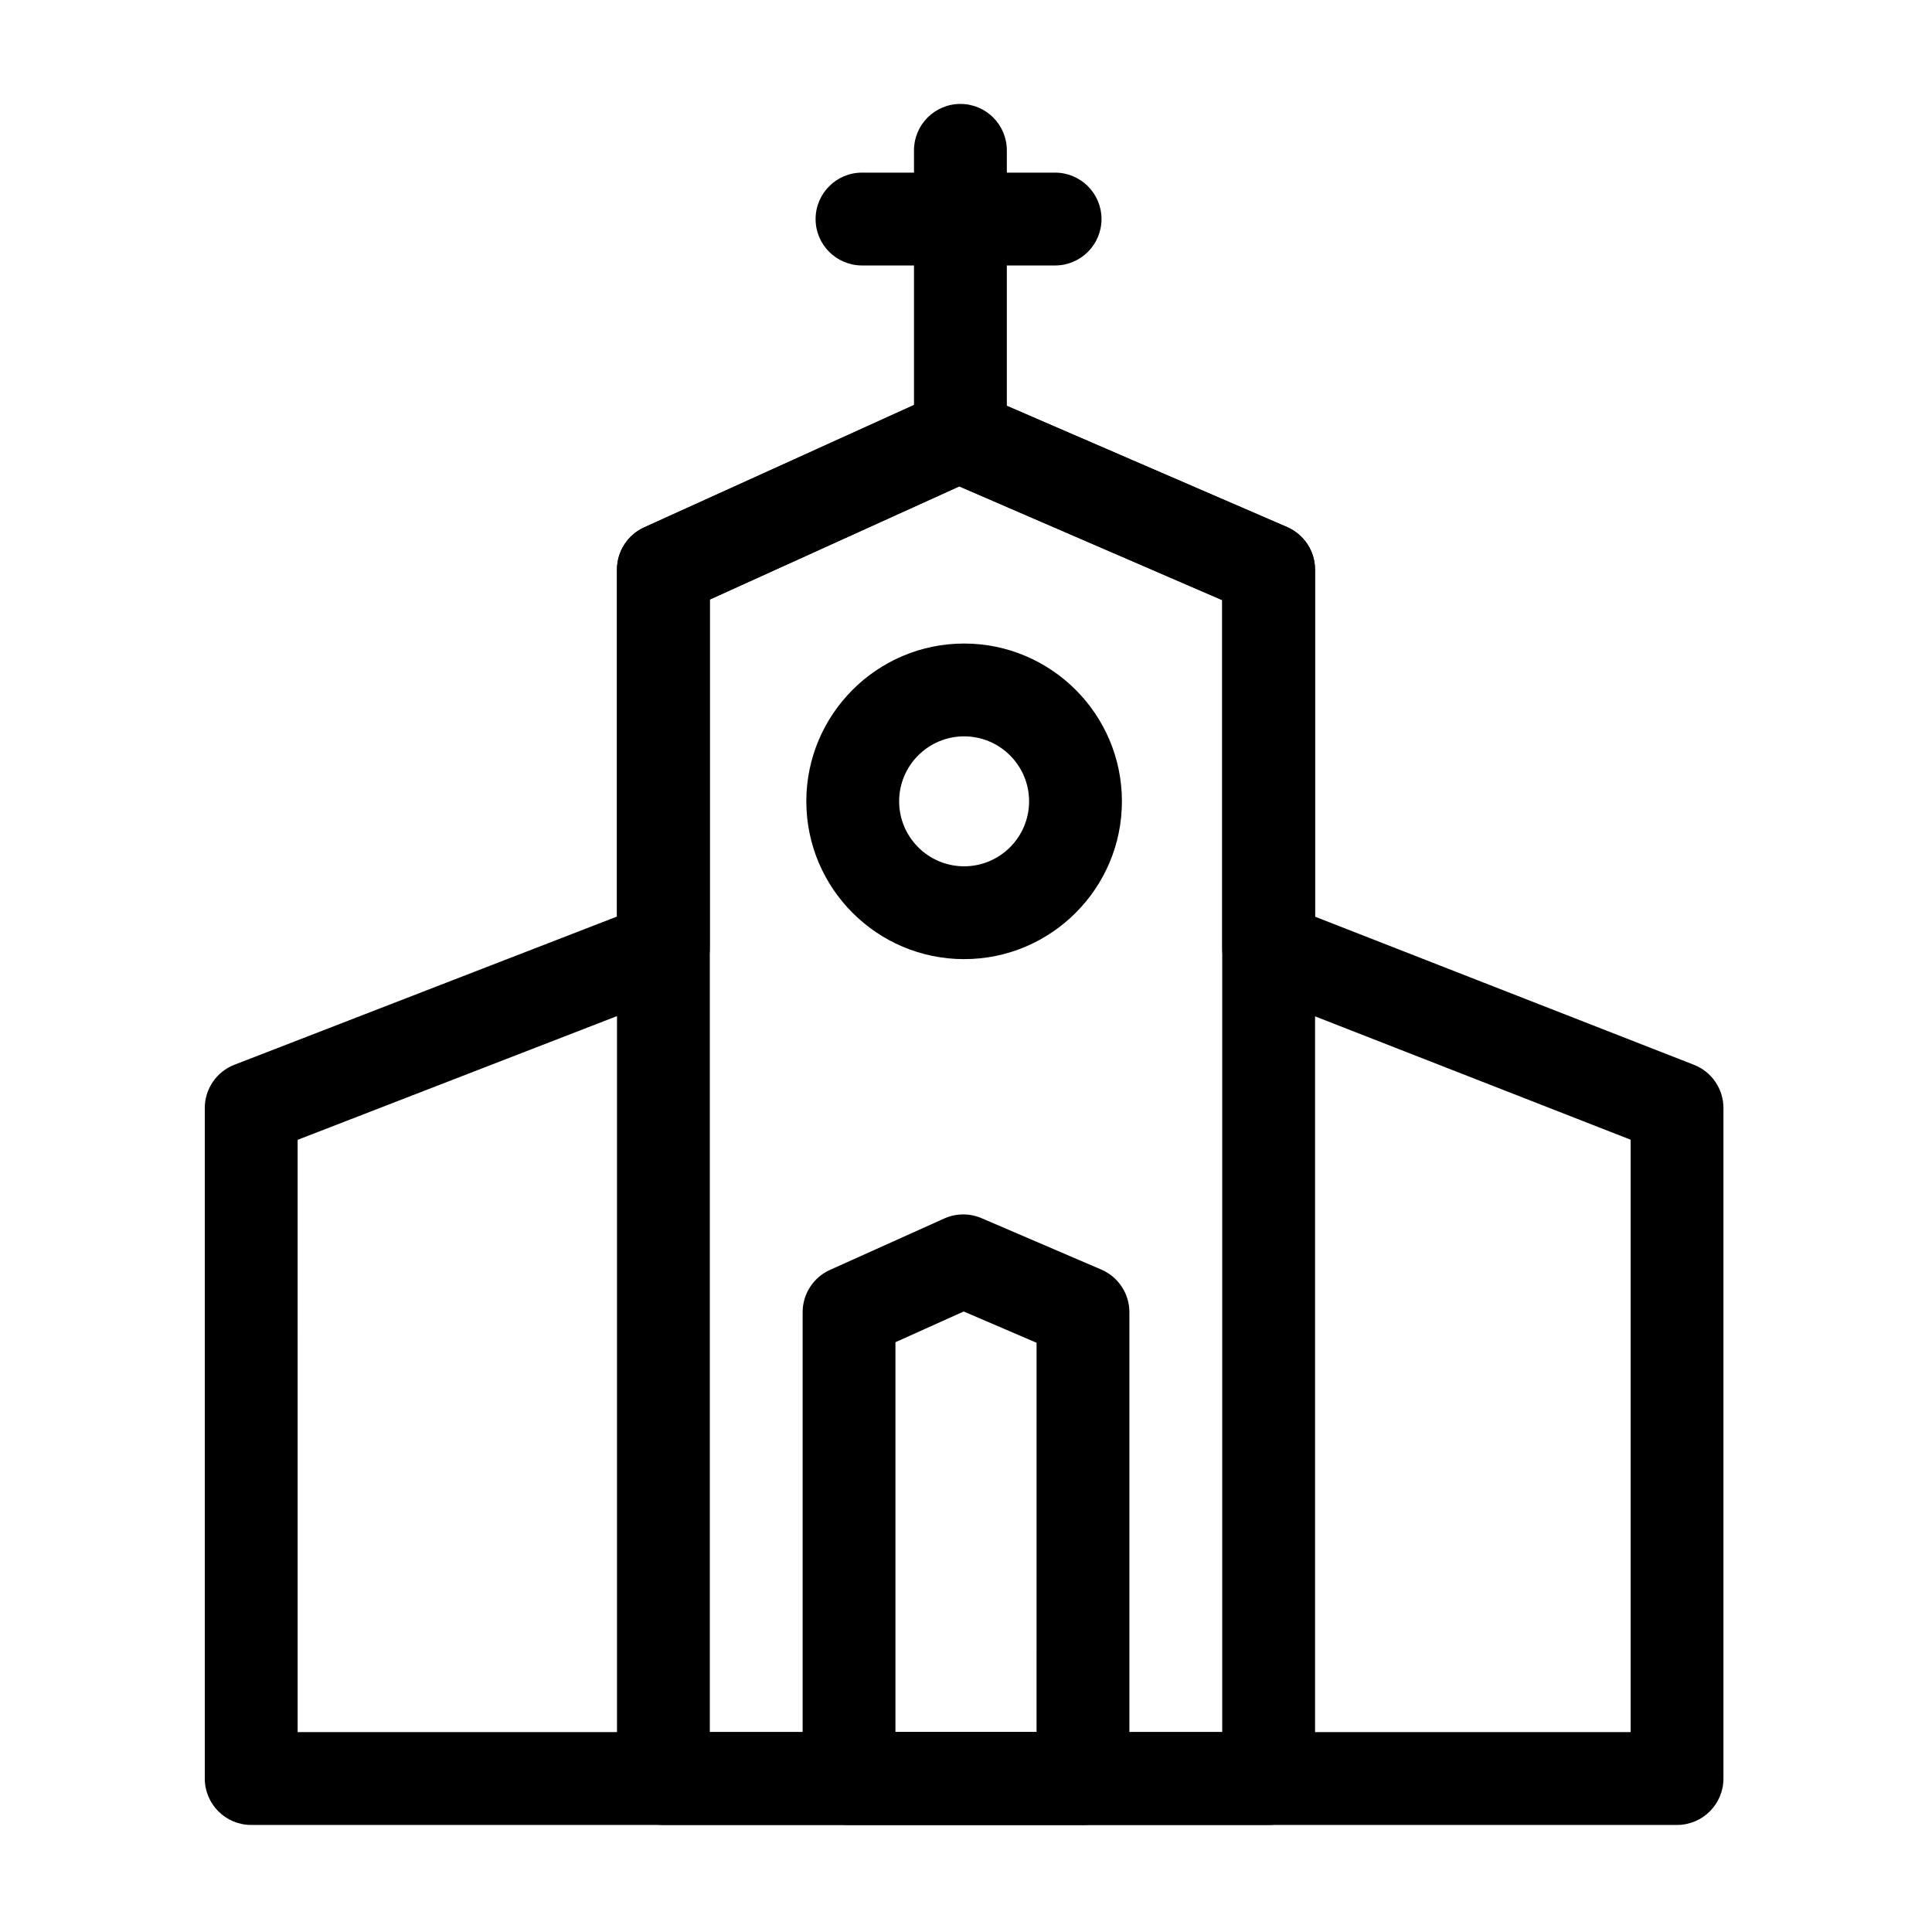 <?xml version="1.0" encoding="UTF-8"?>
<!-- Uploaded to: ICON Repo, www.svgrepo.com, Generator: ICON Repo Mixer Tools -->
<svg fill="#000000" width="800px" height="800px" version="1.1" viewBox="144 144 512 512" xmlns="http://www.w3.org/2000/svg">
 <g>
  <path d="m588.43 627.63h-377.86c-6.793 0-12.301-5.508-12.301-12.301v-177.69c0-5.078 3.121-9.637 7.856-11.469l101.37-39.27v-91.941c0-4.828 2.824-9.207 7.219-11.203l78.293-35.512c3.16-1.434 6.781-1.465 9.965-0.086l82.102 35.512c4.5 1.949 7.418 6.383 7.418 11.289v91.969l100.42 39.254c4.719 1.844 7.82 6.391 7.82 11.457v177.69c-0.004 6.793-5.512 12.301-12.305 12.301zm-365.55-24.602h353.26v-156.99l-100.42-39.254c-4.719-1.844-7.82-6.391-7.82-11.457v-92.289l-69.684-30.141-66.113 29.988v92.441c0 5.078-3.121 9.637-7.856 11.469l-101.37 39.27z"/>
  <path d="m480.2 627.63h-160.39c-6.793 0-12.301-5.508-12.301-12.301v-320.37c0-4.828 2.824-9.207 7.219-11.203l78.293-35.512c3.16-1.434 6.781-1.465 9.965-0.086l82.102 35.512c4.5 1.949 7.418 6.383 7.418 11.289v320.37c-0.004 6.793-5.512 12.301-12.305 12.301zm-148.09-24.602h135.79v-299.99l-69.684-30.141-66.109 29.988z"/>
  <path d="m431 627.63h-61.992c-6.793 0-12.301-5.508-12.301-12.301v-123.58c0-4.84 2.84-9.23 7.254-11.215l30.266-13.617c3.141-1.414 6.731-1.445 9.898-0.086l31.727 13.617c4.519 1.941 7.449 6.383 7.449 11.301v123.58c-0.004 6.793-5.508 12.301-12.301 12.301zm-49.695-24.602h37.391l0.004-103.18-19.309-8.289-18.086 8.137z"/>
  <path d="m399.5 398.18c-23.059 0-41.816-18.758-41.816-41.816 0-23.059 18.758-41.82 41.816-41.82s41.82 18.762 41.82 41.82c0 23.055-18.762 41.816-41.82 41.816zm0-59.039c-9.492 0-17.219 7.723-17.219 17.219 0 9.492 7.723 17.219 17.219 17.219s17.219-7.723 17.219-17.219c0-9.492-7.723-17.219-17.219-17.219z"/>
  <path d="m398.52 270.93c-6.793 0-12.301-5.508-12.301-12.301v-74.785c0-6.793 5.508-12.301 12.301-12.301 6.793 0 12.301 5.508 12.301 12.301v74.785c0 6.793-5.508 12.301-12.301 12.301z"/>
  <path d="m423.61 214.35h-51.168c-6.793 0-12.301-5.508-12.301-12.301s5.508-12.301 12.301-12.301h51.168c6.793 0 12.301 5.508 12.301 12.301s-5.508 12.301-12.301 12.301z"/>
 </g>
</svg>